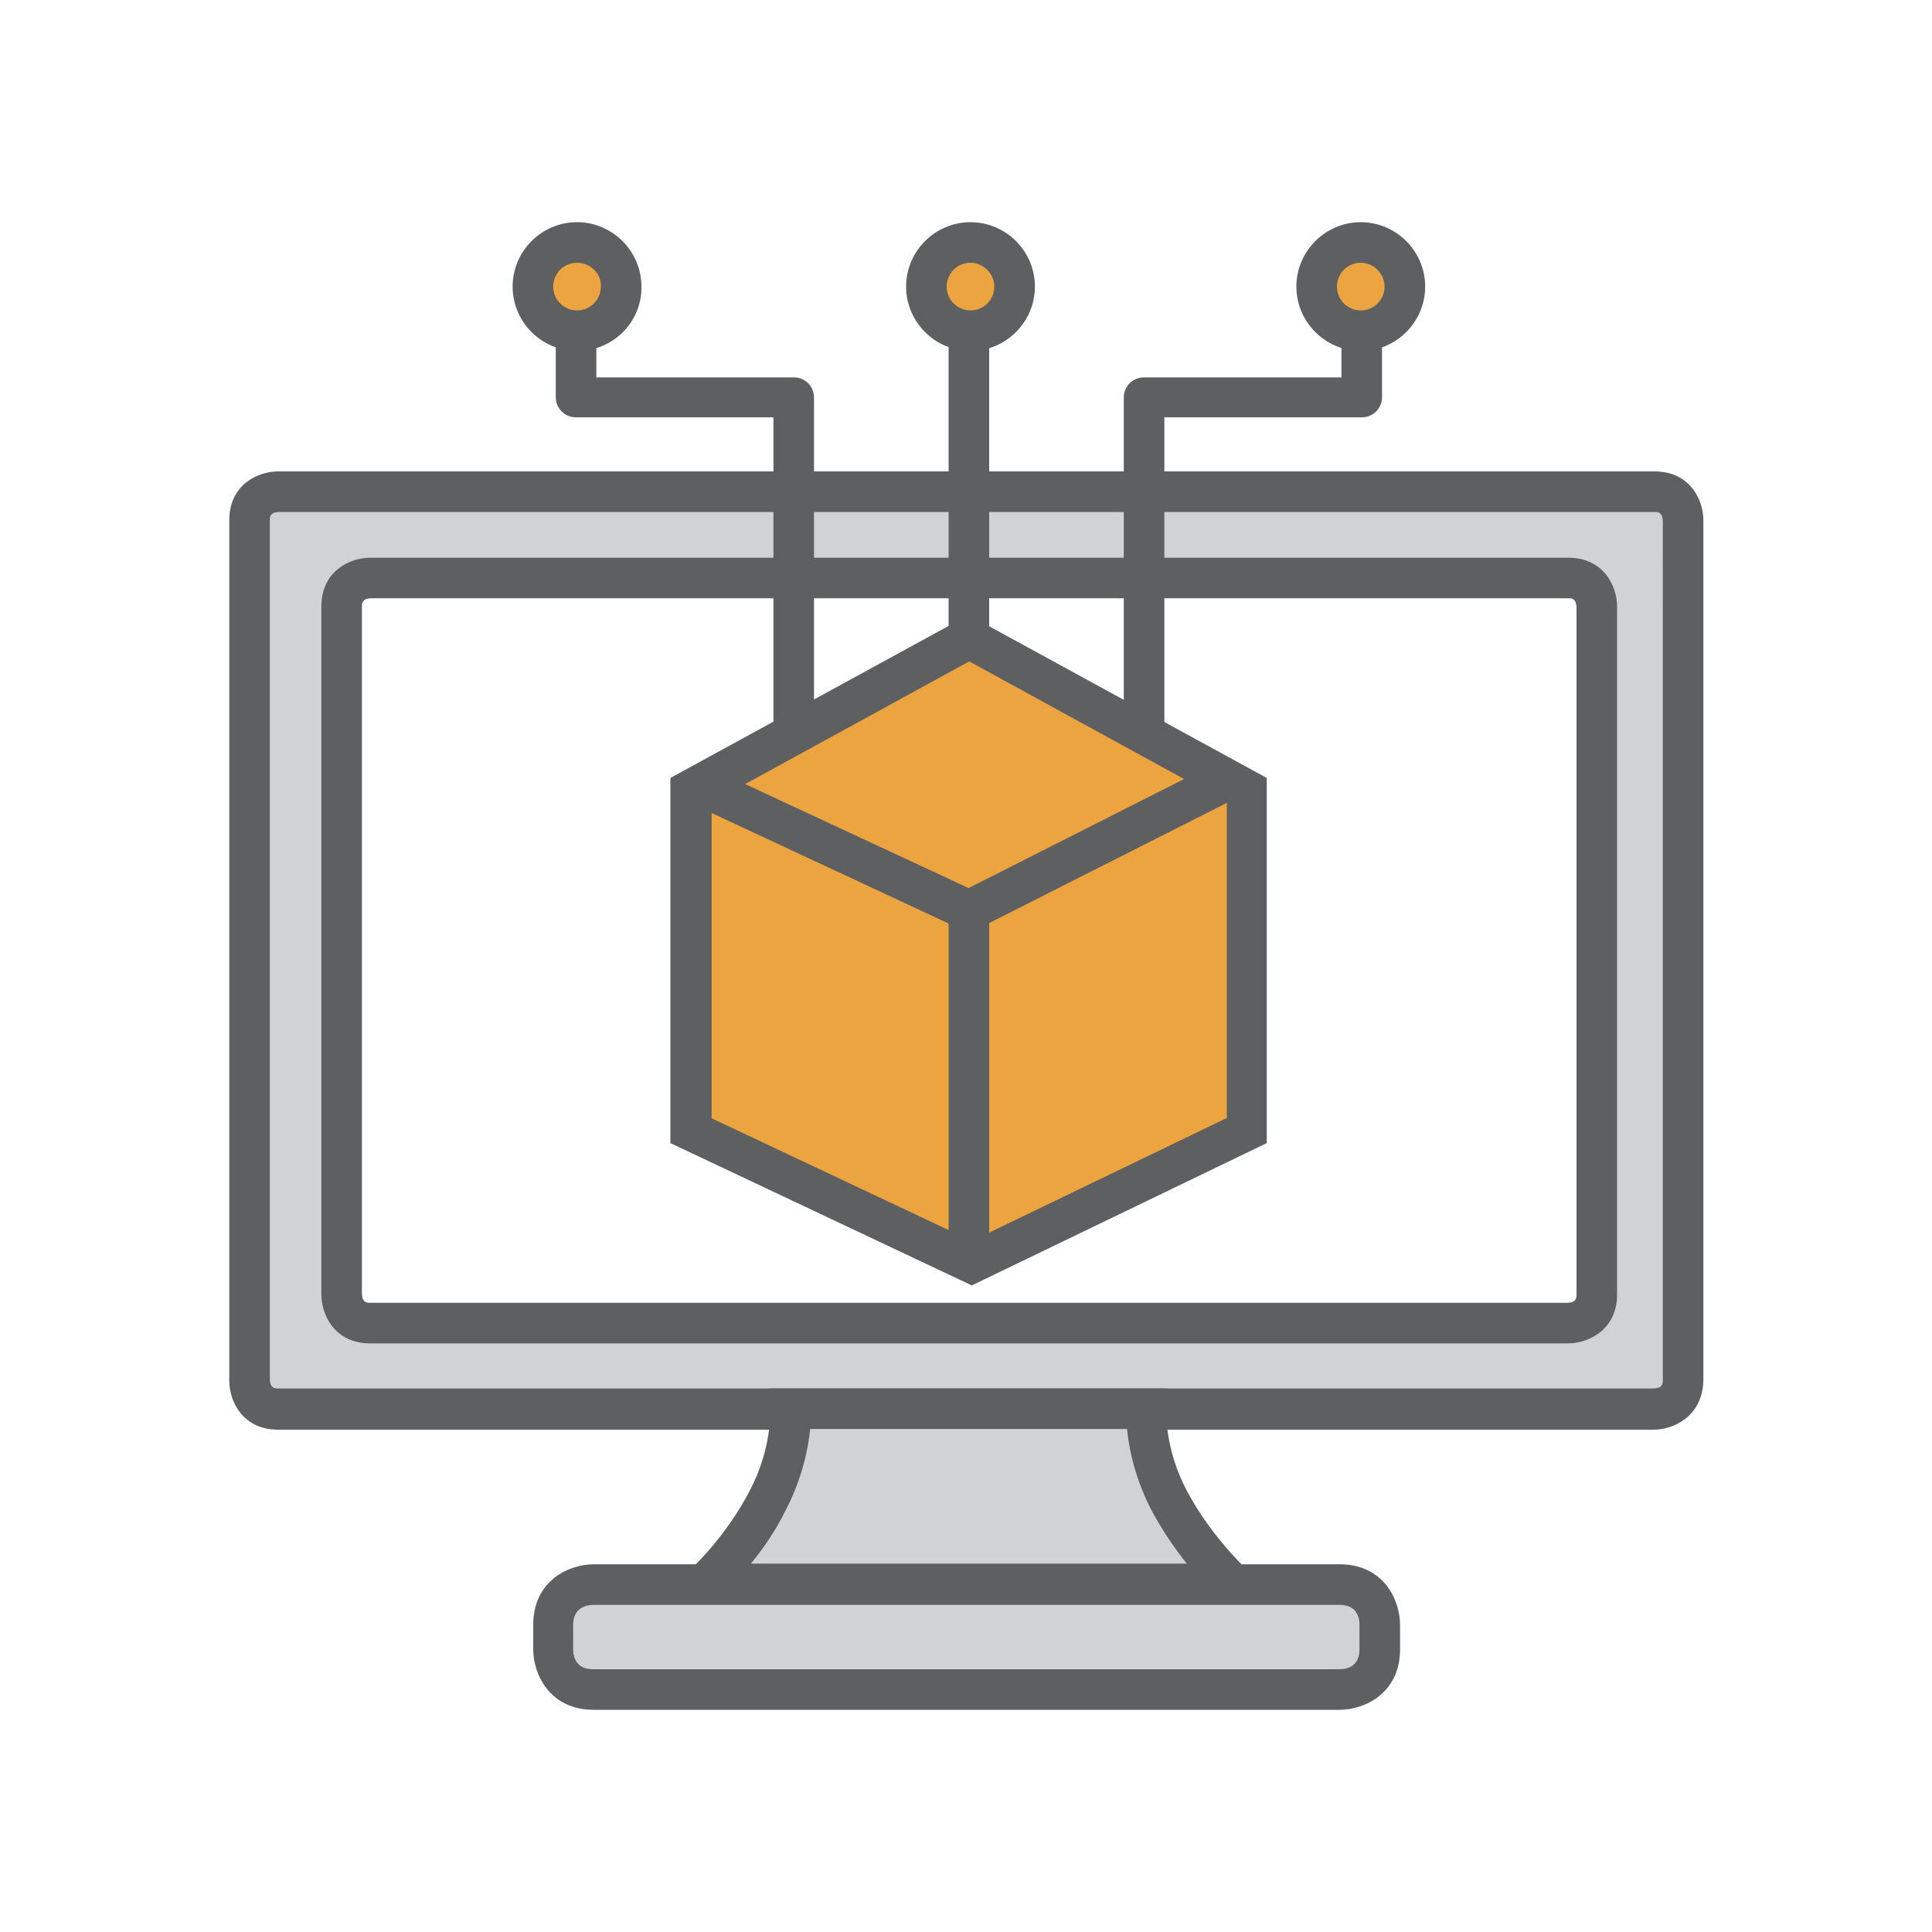 <?xml version="1.0" encoding="utf-8"?>
<!-- Generator: Adobe Illustrator 24.1.0, SVG Export Plug-In . SVG Version: 6.00 Build 0)  -->
<svg version="1.1" id="Livello_1" xmlns="http://www.w3.org/2000/svg" xmlns:xlink="http://www.w3.org/1999/xlink" x="0px" y="0px"
	 width="300px" height="300px" viewBox="0 0 300 300" style="enable-background:new 0 0 300 300;" xml:space="preserve">
<style type="text/css">
	.st0{fill:#D0D2D3;}
	.st1{fill:#5E5F61;}
	.st2{fill:#ECA441;}
	.st3{clip-path:url(#SVGID_2_);}
</style>
<g>
	<g>
		<path class="st0" d="M247.9,201c0,4.5-4.5,4.5-4.5,4.5h-186c-4.5,0-4.5-4.5-4.5-4.5V94.2c0-4.5,4.5-4.5,4.5-4.5h186
			c4.5,0,4.5,4.5,4.5,4.5V201z M261.3,214.4V80.8c0,0,0-4.5-4.5-4.5H43.2c0,0-4.5,0-4.5,4.5v133.5c0,0,0,4.5,4.5,4.5h213.7
			C256.8,218.8,261.3,218.8,261.3,214.4"/>
	</g>
	<g>
		<path class="st1" d="M256.8,222H43.2c-5.6,0-7.6-4.5-7.6-7.6V80.8c0-5.6,4.5-7.6,7.6-7.6h213.7c5.6,0,7.6,4.5,7.6,7.6v133.5
			C264.4,219.9,259.9,222,256.8,222z M43.2,79.5c-1.3,0.1-1.3,0.8-1.3,1.3v133.5c0.1,1.3,0.8,1.3,1.3,1.3h213.7
			c1.3-0.1,1.3-0.8,1.3-1.3V80.8c-0.1-1.3-0.8-1.3-1.3-1.3H43.2z M243.5,208.6h-186c-5.6,0-7.6-4.5-7.6-7.6V94.2
			c0-5.6,4.5-7.6,7.6-7.6h186c5.6,0,7.6,4.5,7.6,7.6V201C251.1,206.6,246.5,208.6,243.5,208.6z M57.5,92.9c-1.3,0.1-1.3,0.8-1.3,1.3
			V201c0.1,1.3,0.8,1.3,1.3,1.3h186c1.3-0.1,1.3-0.8,1.3-1.3V94.2c-0.1-1.3-0.8-1.3-1.3-1.3H57.5z"/>
	</g>
	<g>
		<path class="st0" d="M92.2,246c0,0-6.3,0-6.3,6.3v3.8c0,0,0,6.3,6.3,6.3H208c0,0,6.3,0,6.3-6.3v-3.8c0,0,0-6.3-6.3-6.3H92.2z"/>
	</g>
	<g>
		<path class="st1" d="M208,265.5H92.2c-6.9,0-9.4-5.6-9.4-9.4v-3.8c0-6.9,5.6-9.4,9.4-9.4H208c6.9,0,9.4,5.6,9.4,9.4v3.8
			C217.4,263,211.8,265.5,208,265.5z M92.2,249.2c-1.4,0-3.2,0.6-3.2,3.1v3.8c0,1.4,0.6,3.1,3.1,3.1H208c1.4,0,3.1-0.6,3.1-3.1v-3.8
			c0-1.4-0.6-3.1-3.1-3.1H92.2z"/>
	</g>
	<g>
		<path class="st0" d="M191.4,246c0,0-5.8-5.3-9.8-12.9c-4-7.6-3.6-14.2-3.6-14.2h-25.8h-3.6h-25.8c0,0,0.4,6.7-3.6,14.2
			c-4,7.6-9.8,12.9-9.8,12.9h39.2h3.6H191.4z"/>
	</g>
	<g>
		<path class="st1" d="M191.4,249.1h-90l5.9-5.5c0.1,0,5.5-5.1,9.1-12.1c3.5-6.6,3.2-12.5,3.2-12.6l-0.2-3.3l3.3,0h58.6l-0.2,3.4
			c0,0-0.3,5.9,3.2,12.5c3.7,7,9.1,12,9.2,12.1l5.9,5.4L191.4,249.1z M116.6,242.8h67.7c-1.8-2.2-3.8-5.1-5.5-8.3
			c-2.6-5-3.5-9.6-3.8-12.6h-49.2c-0.3,3-1.2,7.6-3.8,12.6C120.4,237.8,118.4,240.6,116.6,242.8z"/>
	</g>
	<g>
		<polygon class="st2" points="107.3,122.7 107.3,175.6 150.9,196.1 193.6,175.6 193.6,122.7 150.4,99.1 		"/>
	</g>
	<g>
		<defs>
			<polygon id="SVGID_1_" points="107.3,122.7 107.3,175.6 150.9,196.1 193.6,175.6 193.6,122.7 150.4,99.1 			"/>
		</defs>
		<clipPath id="SVGID_2_">
			<use xlink:href="#SVGID_1_"  style="overflow:visible;"/>
		</clipPath>
		<g class="st3">
			<polygon class="st1" points="150.5,144.9 98.4,120.6 101,114.9 150.4,137.9 200.2,112.7 203.1,118.3 			"/>
		</g>
		<g class="st3">
			<rect x="147.3" y="140.5" class="st1" width="6.3" height="63.2"/>
		</g>
	</g>
	<g>
		<path class="st1" d="M150.9,199.6l-46.8-22.1v-56.7l46.3-25.3l46.3,25.3v56.7L150.9,199.6z M110.4,173.6l40.5,19.1l39.6-19.1v-49
			l-40-21.9l-40,21.9V173.6z"/>
	</g>
	<g>
		<path class="st1" d="M126.4,113.3h-6.3V64.8H89.4c-1.7,0-3.1-1.4-3.1-3.1v-8.9h6.3v5.8h30.7c1.7,0,3.1,1.4,3.1,3.1V113.3z"/>
	</g>
	<g>
		<path class="st2" d="M89.6,51.4c3.8,0,6.9-3.1,6.9-6.9c0-3.8-3.1-6.9-6.9-6.9c-3.8,0-6.9,3.1-6.9,6.9
			C82.8,48.3,85.9,51.4,89.6,51.4"/>
	</g>
	<g>
		<path class="st1" d="M89.6,54.5c-5.5,0-10-4.5-10-10c0-5.5,4.5-10,10-10c5.5,0,10,4.5,10,10C99.7,50,95.2,54.5,89.6,54.5z
			 M89.6,40.8c-2.1,0-3.7,1.7-3.7,3.7c0,2.1,1.7,3.7,3.7,3.7c2.1,0,3.7-1.7,3.7-3.7C93.4,42.5,91.7,40.8,89.6,40.8z"/>
	</g>
	<g>
		<path class="st1" d="M180.8,113.3h-6.3V61.7c0-1.7,1.4-3.1,3.1-3.1h30.7v-5.8h6.3v8.9c0,1.7-1.4,3.1-3.1,3.1h-30.7V113.3z"/>
	</g>
	<g>
		<path class="st2" d="M211.3,51.4c-3.8,0-6.9-3.1-6.9-6.9c0-3.8,3.1-6.9,6.9-6.9c3.8,0,6.9,3.1,6.9,6.9
			C218.1,48.3,215,51.4,211.3,51.4"/>
	</g>
	<g>
		<path class="st1" d="M211.3,54.5c-5.5,0-10-4.5-10-10c0-5.5,4.5-10,10-10s10,4.5,10,10C221.3,50,216.8,54.5,211.3,54.5z
			 M211.3,40.8c-2.1,0-3.7,1.7-3.7,3.7c0,2.1,1.7,3.7,3.7,3.7c2.1,0,3.7-1.7,3.7-3.7C215,42.5,213.3,40.8,211.3,40.8z"/>
	</g>
	<g>
		<rect x="147.3" y="52.8" class="st1" width="6.3" height="45.9"/>
	</g>
	<g>
		<path class="st2" d="M150.7,51.4c3.8,0,6.9-3.1,6.9-6.9c0-3.8-3.1-6.9-6.9-6.9c-3.8,0-6.9,3.1-6.9,6.9
			C143.8,48.3,146.9,51.4,150.7,51.4"/>
	</g>
	<g>
		<path class="st1" d="M150.7,54.5c-5.5,0-10-4.5-10-10c0-5.5,4.5-10,10-10c5.5,0,10,4.5,10,10C160.7,50,156.2,54.5,150.7,54.5z
			 M150.7,40.8c-2.1,0-3.7,1.7-3.7,3.7c0,2.1,1.7,3.7,3.7,3.7c2.1,0,3.7-1.7,3.7-3.7C154.4,42.5,152.7,40.8,150.7,40.8z"/>
	</g>
</g>
</svg>
